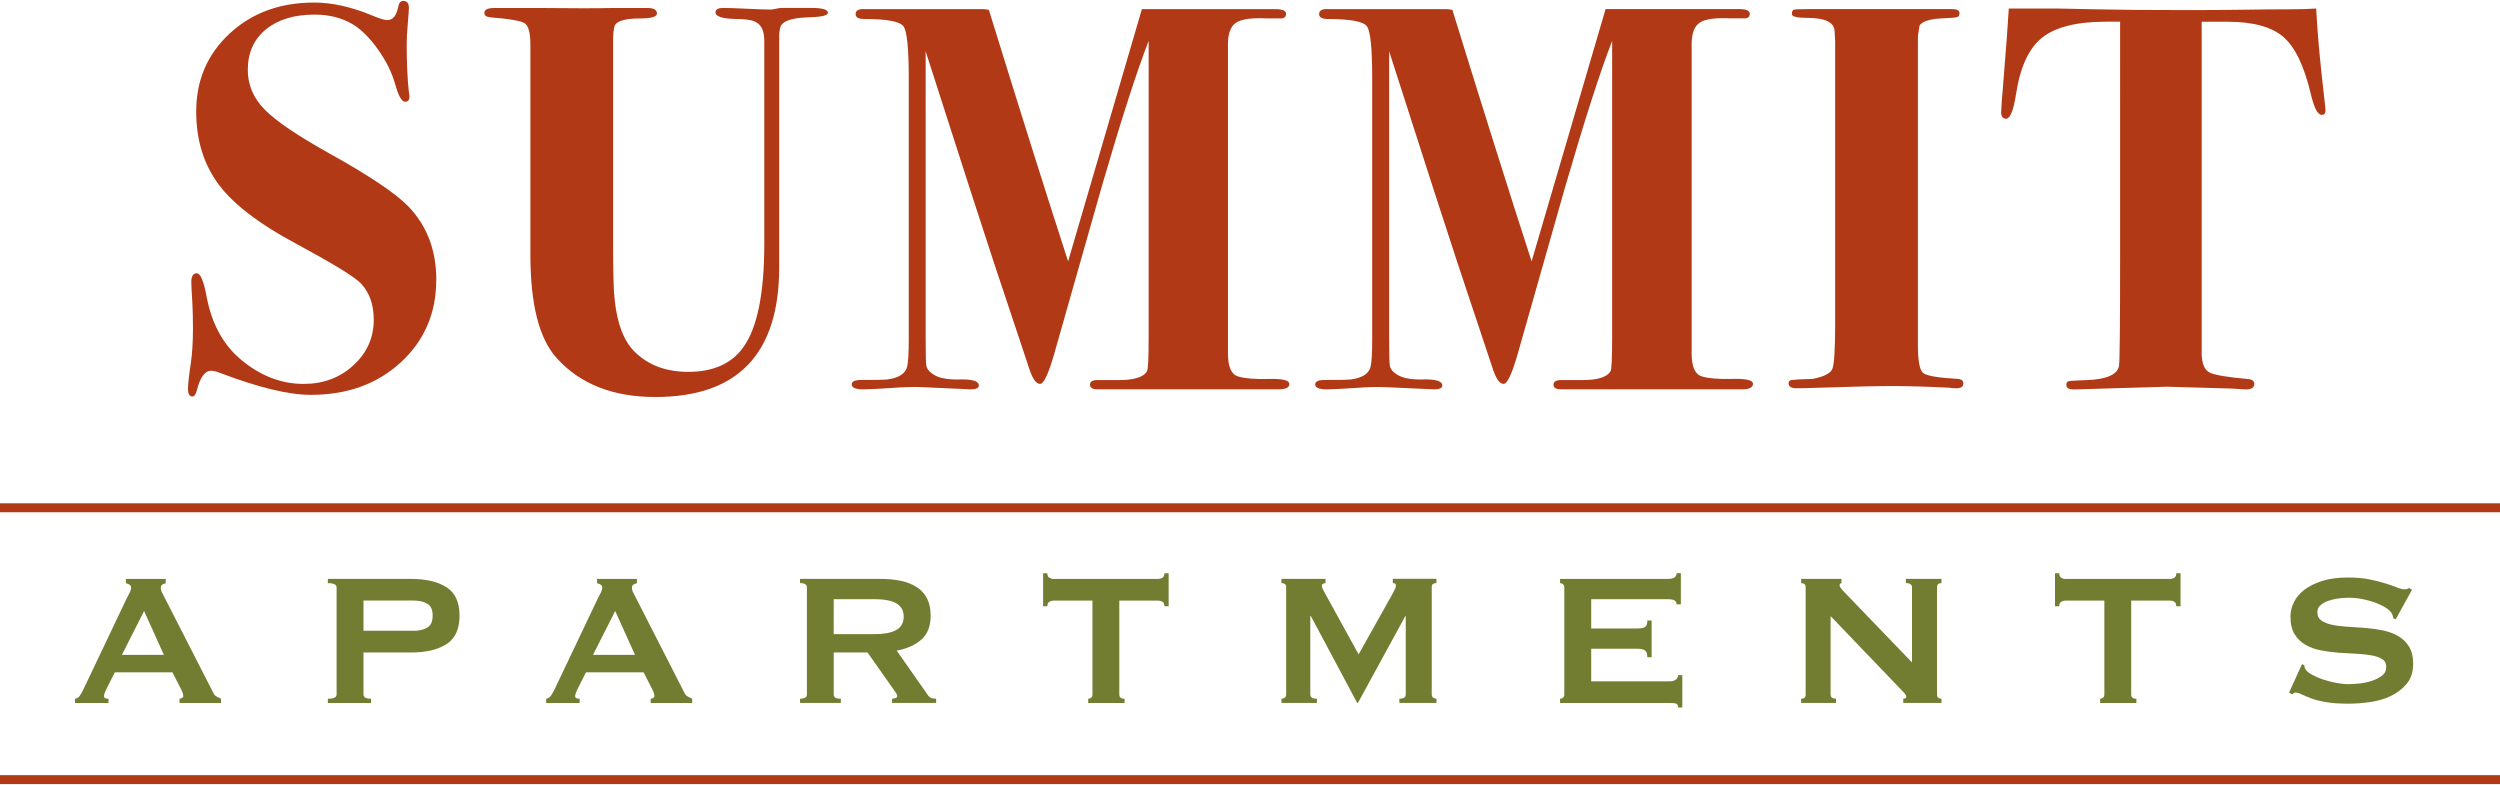 <?xml version="1.0" encoding="UTF-8"?>
<svg id="logos" xmlns="http://www.w3.org/2000/svg" viewBox="0 0 500 157">
  <defs>
    <style>
      .cls-1 {
        fill: #737d31;
      }

      .cls-2 {
        fill: #b23916;
      }
    </style>
  </defs>
  <g>
    <path class="cls-1" d="M14.99,139.75c.41-.06.73-.27.97-.61.24-.35.46-.74.68-1.18l8.73-18.35c.22-.41.42-.79.59-1.13.17-.35.26-.65.26-.9,0-.31-.11-.53-.33-.66-.22-.13-.46-.22-.71-.28v-.85h7.97v.85c-.22.06-.44.15-.66.26-.22.11-.33.34-.33.68,0,.25.05.5.17.76.11.25.28.58.5.99l9.81,19.2c.16.35.37.6.64.75.27.16.57.31.92.47v.85h-8.3v-.85c.12,0,.28-.05.47-.14.19-.09.28-.24.28-.43,0-.31-.13-.72-.38-1.23l-1.79-3.49h-11.51l-1.7,3.35c-.31.66-.47,1.13-.47,1.42,0,.35.3.52.9.52v.85h-6.7v-.85ZM32.78,130.98l-3.96-8.78-4.44,8.78h8.4Z"/>
    <path class="cls-1" d="M65.57,140.6v-.85c1.16,0,1.75-.28,1.75-.85v-21.42c0-.56-.58-.85-1.75-.85v-.85h16.61c3.02,0,5.39.56,7.13,1.67,1.73,1.12,2.6,3.01,2.6,5.68s-.87,4.57-2.6,5.69c-1.73,1.12-4.11,1.68-7.13,1.68h-9.48v8.4c0,.57.5.85,1.51.85v.85h-8.64ZM82.75,126.16c1.04,0,1.93-.21,2.67-.62.74-.41,1.11-1.21,1.11-2.41s-.37-2-1.11-2.41c-.74-.41-1.63-.61-2.67-.61h-10.05v6.04h10.05Z"/>
    <path class="cls-1" d="M109.22,139.75c.41-.06.73-.27.97-.61.24-.35.46-.74.68-1.18l8.73-18.35c.22-.41.42-.79.59-1.13.17-.35.26-.65.26-.9,0-.31-.11-.53-.33-.66-.22-.13-.46-.22-.71-.28v-.85h7.97v.85c-.22.06-.44.15-.66.26-.22.11-.33.34-.33.68,0,.25.05.5.17.76.11.25.28.58.5.99l9.81,19.2c.16.35.37.6.64.75.27.16.57.31.92.47v.85h-8.3v-.85c.12,0,.28-.05.47-.14.19-.09.28-.24.28-.43,0-.31-.13-.72-.38-1.23l-1.79-3.49h-11.51l-1.7,3.35c-.31.66-.47,1.13-.47,1.42,0,.35.3.52.9.52v.85h-6.7v-.85ZM127,130.98l-3.96-8.78-4.44,8.78h8.4Z"/>
    <path class="cls-1" d="M176.12,115.78c1.51,0,2.88.13,4.11.4,1.23.27,2.28.69,3.16,1.27.88.58,1.56,1.34,2.03,2.26.47.93.71,2.07.71,3.42,0,2.08-.61,3.67-1.84,4.77s-2.88,1.84-4.95,2.22l6.28,8.96c.22.31.48.5.78.57.3.06.57.09.83.09v.85h-8.82v-.85c.28,0,.53-.05.73-.14.2-.09.31-.22.31-.38s-.06-.34-.19-.54c-.13-.2-.31-.48-.57-.83l-5.19-7.36h-6.75v8.4c0,.28.1.5.31.64.2.14.57.21,1.11.21v.85h-8.16v-.85c.91,0,1.37-.28,1.37-.85v-21.42c0-.56-.46-.85-1.37-.85v-.85h16.14ZM174.9,126.82c1.13,0,2.08-.09,2.83-.26.75-.17,1.35-.42,1.79-.73.44-.31.75-.68.94-1.11.19-.42.28-.89.28-1.39s-.09-.97-.28-1.39c-.19-.42-.5-.79-.94-1.11-.44-.31-1.04-.56-1.79-.73-.75-.17-1.7-.26-2.83-.26h-8.16v6.98h8.16Z"/>
    <path class="cls-1" d="M224.91,139.75v.85h-7.27v-.85c.22,0,.42-.07.59-.21.17-.14.26-.35.26-.64v-18.78h-7.79c-.28,0-.56.08-.83.23-.27.16-.4.46-.4.9h-.85v-6.6h.85c0,.44.13.74.4.9.27.16.54.24.83.24h20.95c.28,0,.56-.08.83-.24s.4-.45.4-.9h.85v6.6h-.85c0-.44-.13-.74-.4-.9-.27-.16-.54-.23-.83-.23h-7.79v18.78c0,.57.35.85,1.04.85Z"/>
    <path class="cls-1" d="M256.29,139.75c.25,0,.47-.07.66-.21.19-.14.28-.35.28-.64v-21.52c0-.28-.09-.48-.28-.59-.19-.11-.41-.17-.66-.17v-.85h8.82v.85c-.16,0-.32.05-.49.14-.17.09-.26.24-.26.42,0,.16.06.36.19.62.12.25.27.52.42.8l6.75,12.27,6.8-12.13c.22-.41.38-.73.49-.97.11-.24.17-.45.17-.64,0-.35-.21-.52-.62-.52v-.85h8.73v.85c-.25,0-.47.05-.66.17-.19.11-.28.31-.28.59v21.52c0,.28.09.5.28.64.19.14.41.21.66.21v.85h-7.41v-.85c.85,0,1.27-.28,1.27-.85v-15.66h-.09l-9.48,17.36h-.14l-9.29-17.41h-.09v15.71c0,.57.44.85,1.32.85v.85h-7.08v-.85Z"/>
    <path class="cls-1" d="M335.32,120.88c0-.35-.13-.61-.4-.78-.27-.17-.73-.26-1.39-.26h-15.29v5.85h9.25c.63,0,1.12-.09,1.46-.26.35-.17.52-.62.52-1.34h.85v7.36h-.85c0-.72-.17-1.19-.52-1.39-.35-.21-.83-.31-1.46-.31h-9.25v6.51h15.76c.47,0,.86-.11,1.16-.33.3-.22.45-.52.45-.9h.85v6.46h-.85c0-.47-.15-.74-.45-.8-.3-.06-.69-.09-1.16-.09h-21.99v-.85c.22,0,.42-.07.59-.21s.26-.35.26-.64v-21.42c0-.28-.09-.49-.26-.64-.17-.14-.37-.21-.59-.21v-.85h21.52c.66,0,1.12-.1,1.39-.31.27-.2.4-.48.4-.83h.85v6.23h-.85Z"/>
    <path class="cls-1" d="M360.23,139.75c.6,0,.9-.28.9-.85v-21.42c0-.56-.3-.85-.9-.85v-.85h8.07v.85c-.25,0-.38.16-.38.47,0,.25.31.69.94,1.32l13.54,14.06v-15.01c0-.56-.41-.85-1.23-.85v-.85h7.13v.85c-.6,0-.9.28-.9.85v21.42c0,.57.3.85.9.85v.85h-7.65v-.85c.41,0,.61-.14.61-.42,0-.22-.25-.58-.75-1.09l-14.39-15.01v15.66c0,.57.36.85,1.08.85v.85h-6.98v-.85Z"/>
    <path class="cls-1" d="M427.28,139.75v.85h-7.26v-.85c.22,0,.42-.07.59-.21.17-.14.26-.35.26-.64v-18.78h-7.79c-.28,0-.56.08-.83.23-.27.16-.4.46-.4.9h-.85v-6.6h.85c0,.44.13.74.4.9s.54.24.83.24h20.95c.28,0,.56-.08.83-.24.27-.16.4-.45.4-.9h.85v6.6h-.85c0-.44-.13-.74-.4-.9-.27-.16-.54-.23-.83-.23h-7.79v18.78c0,.57.35.85,1.04.85Z"/>
    <path class="cls-1" d="M460.4,132.82l.47.24c0,.28.06.54.19.75.22.38.65.75,1.3,1.11.64.36,1.38.69,2.22.97.83.28,1.71.51,2.62.68.91.17,1.73.26,2.45.26.53,0,1.23-.04,2.08-.12.85-.08,1.68-.24,2.5-.5.82-.25,1.52-.6,2.12-1.04.6-.44.9-1.02.9-1.75s-.27-1.26-.83-1.6c-.55-.35-1.27-.6-2.17-.76-.9-.16-1.92-.26-3.07-.31-1.15-.05-2.32-.12-3.51-.21-1.2-.09-2.37-.25-3.51-.47-1.15-.22-2.17-.59-3.07-1.11-.9-.52-1.62-1.23-2.17-2.12-.55-.9-.83-2.07-.83-3.51,0-.97.23-1.93.69-2.88.45-.94,1.15-1.78,2.1-2.5.94-.72,2.14-1.31,3.59-1.77,1.45-.45,3.15-.68,5.1-.68,1.67,0,3.11.13,4.34.38,1.23.25,2.29.52,3.18.8.9.28,1.65.55,2.27.8.61.25,1.12.38,1.53.38.44,0,.76-.09.94-.28l.57.38-3.26,5.9-.47-.19c-.06-.44-.19-.8-.38-1.09-.25-.38-.67-.74-1.25-1.11-.58-.36-1.27-.68-2.05-.97-.79-.28-1.64-.51-2.55-.69-.91-.17-1.82-.26-2.74-.26-.69,0-1.41.06-2.15.16-.74.11-1.41.28-2,.5-.6.22-1.09.51-1.49.87-.4.36-.59.81-.59,1.34,0,.76.28,1.32.83,1.7.55.38,1.27.66,2.17.85.9.19,1.92.31,3.07.38,1.15.06,2.32.14,3.51.24,1.19.09,2.37.26,3.51.49,1.15.24,2.17.61,3.07,1.13.9.52,1.62,1.22,2.17,2.1.55.88.83,2.03.83,3.45,0,1.64-.43,2.97-1.3,4.01-.87,1.04-1.94,1.86-3.23,2.46-1.29.6-2.68,1-4.17,1.2-1.5.2-2.89.31-4.18.31-1.79,0-3.3-.1-4.51-.31-1.21-.2-2.22-.46-3.02-.76-.8-.3-1.44-.57-1.91-.8-.47-.24-.88-.35-1.23-.35-.22,0-.42.13-.61.38l-.66-.38,2.6-5.71Z"/>
  </g>
  <g>
    <path class="cls-2" d="M87.25,55.96c0,6.65-2.36,12.15-7.07,16.49-4.71,4.35-10.72,6.52-18.03,6.52-4.46,0-10.59-1.5-18.41-4.49-.59-.22-1.1-.33-1.53-.33-1.24,0-2.19,1.32-2.85,3.95-.22.8-.51,1.2-.88,1.2-.59,0-.88-.51-.88-1.53,0-.95.18-2.63.55-5.04.29-1.97.44-4.27.44-6.9,0-2.12-.04-3.8-.11-5.04-.15-2.48-.22-3.95-.22-4.38,0-1.17.37-1.76,1.1-1.76s1.39,1.57,1.97,4.71c1.02,5.41,3.32,9.61,6.9,12.6,3.87,3.22,8.04,4.82,12.49,4.82,3.95,0,7.27-1.24,9.97-3.73,2.7-2.48,4.06-5.52,4.06-9.09,0-3.07-.88-5.52-2.63-7.34-1.31-1.32-5.55-3.91-12.71-7.78-7.96-4.24-13.37-8.48-16.22-12.71-2.63-3.87-3.95-8.47-3.95-13.81,0-6.28,2.23-11.49,6.69-15.62C50.39,2.57,56.02.51,62.81.51c3.65,0,7.56.88,11.73,2.63,1.39.59,2.37.88,2.96.88,1.1,0,1.83-.95,2.19-2.85.15-.66.47-.99.99-.99.73,0,1.1.48,1.1,1.43,0,.37-.07,1.39-.22,3.07-.15,1.68-.22,3.07-.22,4.16,0,3.8.15,7.01.44,9.64.07.22.11.51.11.88,0,.66-.29.99-.88.99-.66,0-1.32-1.17-1.97-3.51-.66-2.34-1.81-4.66-3.45-6.96-1.64-2.3-3.31-3.96-4.99-4.99-2.19-1.32-4.75-1.97-7.67-1.97-4.09,0-7.34.99-9.75,2.96-2.41,1.97-3.62,4.68-3.62,8.11,0,3,1.13,5.64,3.4,7.95,2.26,2.3,6.61,5.24,13.04,8.82,7.89,4.38,13.11,7.89,15.67,10.52,3.73,3.87,5.59,8.77,5.59,14.68Z"/>
    <path class="cls-2" d="M165.6,2.53c0,.55-1.24.86-3.73.93-3.07.07-4.93.59-5.59,1.54-.22.29-.37.92-.44,1.87v46.56c0,17.32-8.26,25.97-24.77,25.97-8.48,0-15.05-2.59-19.73-7.78-3.51-3.87-5.26-10.74-5.26-20.6V8.95c0-2.34-.37-3.76-1.1-4.27-.73-.51-3.03-.91-6.9-1.21-.8-.07-1.21-.36-1.21-.88,0-.66.66-.99,1.97-.99h9.32c6.43.07,11.18.07,14.25,0,4.09,0,5.7,0,4.82,0h2.3c1.24,0,1.86.37,1.86,1.1,0,.66-1.13.99-3.4.99-3.22,0-4.93.58-5.15,1.76-.15.8-.22,1.57-.22,2.3v41.05c0,5.92.11,9.69.33,11.3.51,4.76,1.86,8.2,4.05,10.32,2.7,2.63,6.25,3.95,10.63,3.95,4.97,0,8.62-1.61,10.96-4.82,2.85-3.87,4.27-10.81,4.27-20.82V8.18c0-1.9-.54-3.14-1.63-3.73-.72-.44-2.13-.66-4.23-.66-2.6-.07-3.9-.51-3.9-1.32,0-.58.51-.88,1.53-.88,1.1,0,2.7.05,4.82.16,2.12.11,3.73.16,4.82.16.07,0,.69-.11,1.86-.33h6.03c2.26,0,3.4.31,3.4.93Z"/>
    <path class="cls-2" d="M257.88,76.78c0,.73-.73,1.09-2.19,1.09h-36.16c-1.02,0-1.53-.31-1.53-.93s.51-.93,1.53-.93h3.73c3.36.07,5.41-.51,6.14-1.76.22-.36.33-2.56.33-6.59V8.18c-2.37,6.07-5.47,15.71-9.32,28.93l-9.53,33.53c-1.17,4.09-2.12,6.14-2.85,6.14-.81,0-1.53-1.02-2.19-3.07-.22-.66-2.56-7.67-7.01-21.04-1.68-5.04-6.25-19.18-13.7-42.41v56.84c0,3.3.04,5.26.11,5.88.07.62.4,1.16.99,1.59,1.1.95,2.96,1.39,5.59,1.32,2.63-.07,3.95.33,3.95,1.21,0,.51-.55.77-1.64.77l-9.75-.44c-1.68-.07-3.62-.02-5.81.15-2.92.19-4.9.29-5.92.29-1.53,0-2.3-.33-2.3-.99,0-.59.62-.88,1.86-.88,2.92,0,4.68-.04,5.26-.11,2.26-.29,3.58-1.13,3.95-2.52.22-.88.33-2.71.33-5.49V15.54c0-5.85-.35-9.28-1.04-10.26-.7-.99-3.31-1.48-7.84-1.48-1.17,0-1.75-.33-1.75-.99,0-.73.62-1.06,1.86-.99h23.59c.22,0,.62.05,1.2.14,6.24,20.2,11.52,36.97,15.85,50.31L228.38,1.82h2.3s14.47,0,14.47,0h9.87c1.46,0,2.19.31,2.19.93,0,.69-.44,1.01-1.32.93h-2.52c-3.07-.15-5.13.15-6.19.88-1.06.73-1.59,2.16-1.59,4.27v61.92c0,2.63.69,4.15,2.06,4.55,1.38.4,3.42.57,6.14.49,2.71-.07,4.07.26,4.07.99Z"/>
    <path class="cls-2" d="M350.59,76.78c0,.73-.73,1.09-2.19,1.09h-36.17c-1.02,0-1.53-.31-1.53-.93s.51-.93,1.53-.93h3.73c3.36.07,5.4-.51,6.14-1.76.22-.36.33-2.56.33-6.59V8.18c-2.37,6.07-5.47,15.71-9.32,28.93l-9.53,33.53c-1.17,4.09-2.12,6.14-2.85,6.14-.8,0-1.53-1.02-2.19-3.07-.22-.66-2.56-7.67-7.01-21.04-1.68-5.04-6.25-19.18-13.7-42.41v56.84c0,3.3.04,5.26.11,5.88.07.62.4,1.16.99,1.59,1.09.95,2.96,1.39,5.59,1.32,2.63-.07,3.94.33,3.94,1.21,0,.51-.55.77-1.64.77l-9.75-.44c-1.68-.07-3.62-.02-5.81.15-2.92.19-4.89.29-5.92.29-1.53,0-2.3-.33-2.3-.99,0-.59.62-.88,1.86-.88,2.92,0,4.67-.04,5.26-.11,2.26-.29,3.58-1.13,3.95-2.52.22-.88.33-2.71.33-5.49V15.54c0-5.85-.35-9.28-1.04-10.26s-3.31-1.48-7.83-1.48c-1.17,0-1.75-.33-1.75-.99,0-.73.62-1.06,1.86-.99h23.59c.22,0,.62.05,1.2.14,6.24,20.2,11.52,36.97,15.85,50.31l14.8-50.46h2.3s14.47,0,14.47,0h9.87c1.46,0,2.19.31,2.19.93,0,.69-.44,1.01-1.32.93h-2.52c-3.07-.15-5.13.15-6.19.88-1.06.73-1.59,2.16-1.59,4.27v61.92c0,2.63.69,4.15,2.06,4.55,1.38.4,3.42.57,6.14.49s4.07.26,4.07.99Z"/>
    <path class="cls-2" d="M392.67,76.72c0,.62-.48.93-1.43.93-.51,0-.99-.04-1.42-.11-4.38-.22-8.15-.33-11.29-.33s-8.11.11-14.47.33c-2.12.07-3.69.11-4.71.11-1.1,0-1.64-.33-1.64-.99,0-.37.2-.58.6-.66.4-.07,1.81-.15,4.22-.22,2.26-.44,3.58-1.11,3.95-2.03.36-.91.55-3.85.55-8.82V8.18c-.07-1.32-.11-1.94-.11-1.86,0-1.83-1.83-2.74-5.48-2.74-2.05,0-3.07-.26-3.07-.77s.15-.8.44-.88c.29-.07,1.24-.11,2.85-.11-.73,0,.58,0,3.94,0h24.88c.95,0,1.42.28,1.42.83,0,.42-.16.67-.49.78-.33.1-1.44.19-3.34.26-2.26.15-3.65.62-4.16,1.42l-.33,2.08v61.82c0,3.14.35,5,1.04,5.58.69.58,3.05.98,7.07,1.2.66.08.99.39.99.93Z"/>
    <path class="cls-2" d="M465.11,22.1c0,.58-.26.87-.77.87-.8,0-1.53-1.41-2.19-4.22-1.32-5.56-3.14-9.35-5.48-11.37-2.34-2.02-6.07-3.03-11.18-3.03h-5.15v66.63c.07,1.83.59,3,1.55,3.51.96.51,3.54.95,7.75,1.32.81.07,1.22.4,1.22.99,0,.73-.59,1.09-1.75,1.09-.22,0-.77-.04-1.64-.11-1.1-.07-2.01-.11-2.74-.11l-11.29-.33-18.63.55c-1.02,0-1.54-.29-1.54-.88,0-.44.15-.69.44-.77.29-.07,1.5-.15,3.62-.22,4.02-.15,6.17-1.1,6.47-2.86.15-.95.22-8.39.22-22.31V4.34h-2.85c-5.84,0-10.1,1.07-12.77,3.21-2.67,2.14-4.4,5.94-5.21,11.39-.51,3.2-1.17,4.8-1.97,4.8-.66,0-.99-.44-.99-1.32,0-.58.15-2.59.44-6.03.58-7.16.95-12.06,1.09-14.69h9.64c.22,0,2.76.05,7.62.16,4.86.11,11.05.16,18.58.16,4.16,0,7.89-.03,11.18-.08,3.29-.05,6.28-.08,8.98-.08,2.41,0,4.24-.06,5.48-.16.22,4.73.77,10.76,1.64,18.1.15,1.24.22,2,.22,2.29Z"/>
  </g>
  <rect class="cls-2" y="100.66" width="500" height="1.79"/>
  <rect class="cls-2" y="155.03" width="500" height="1.79"/>
</svg>